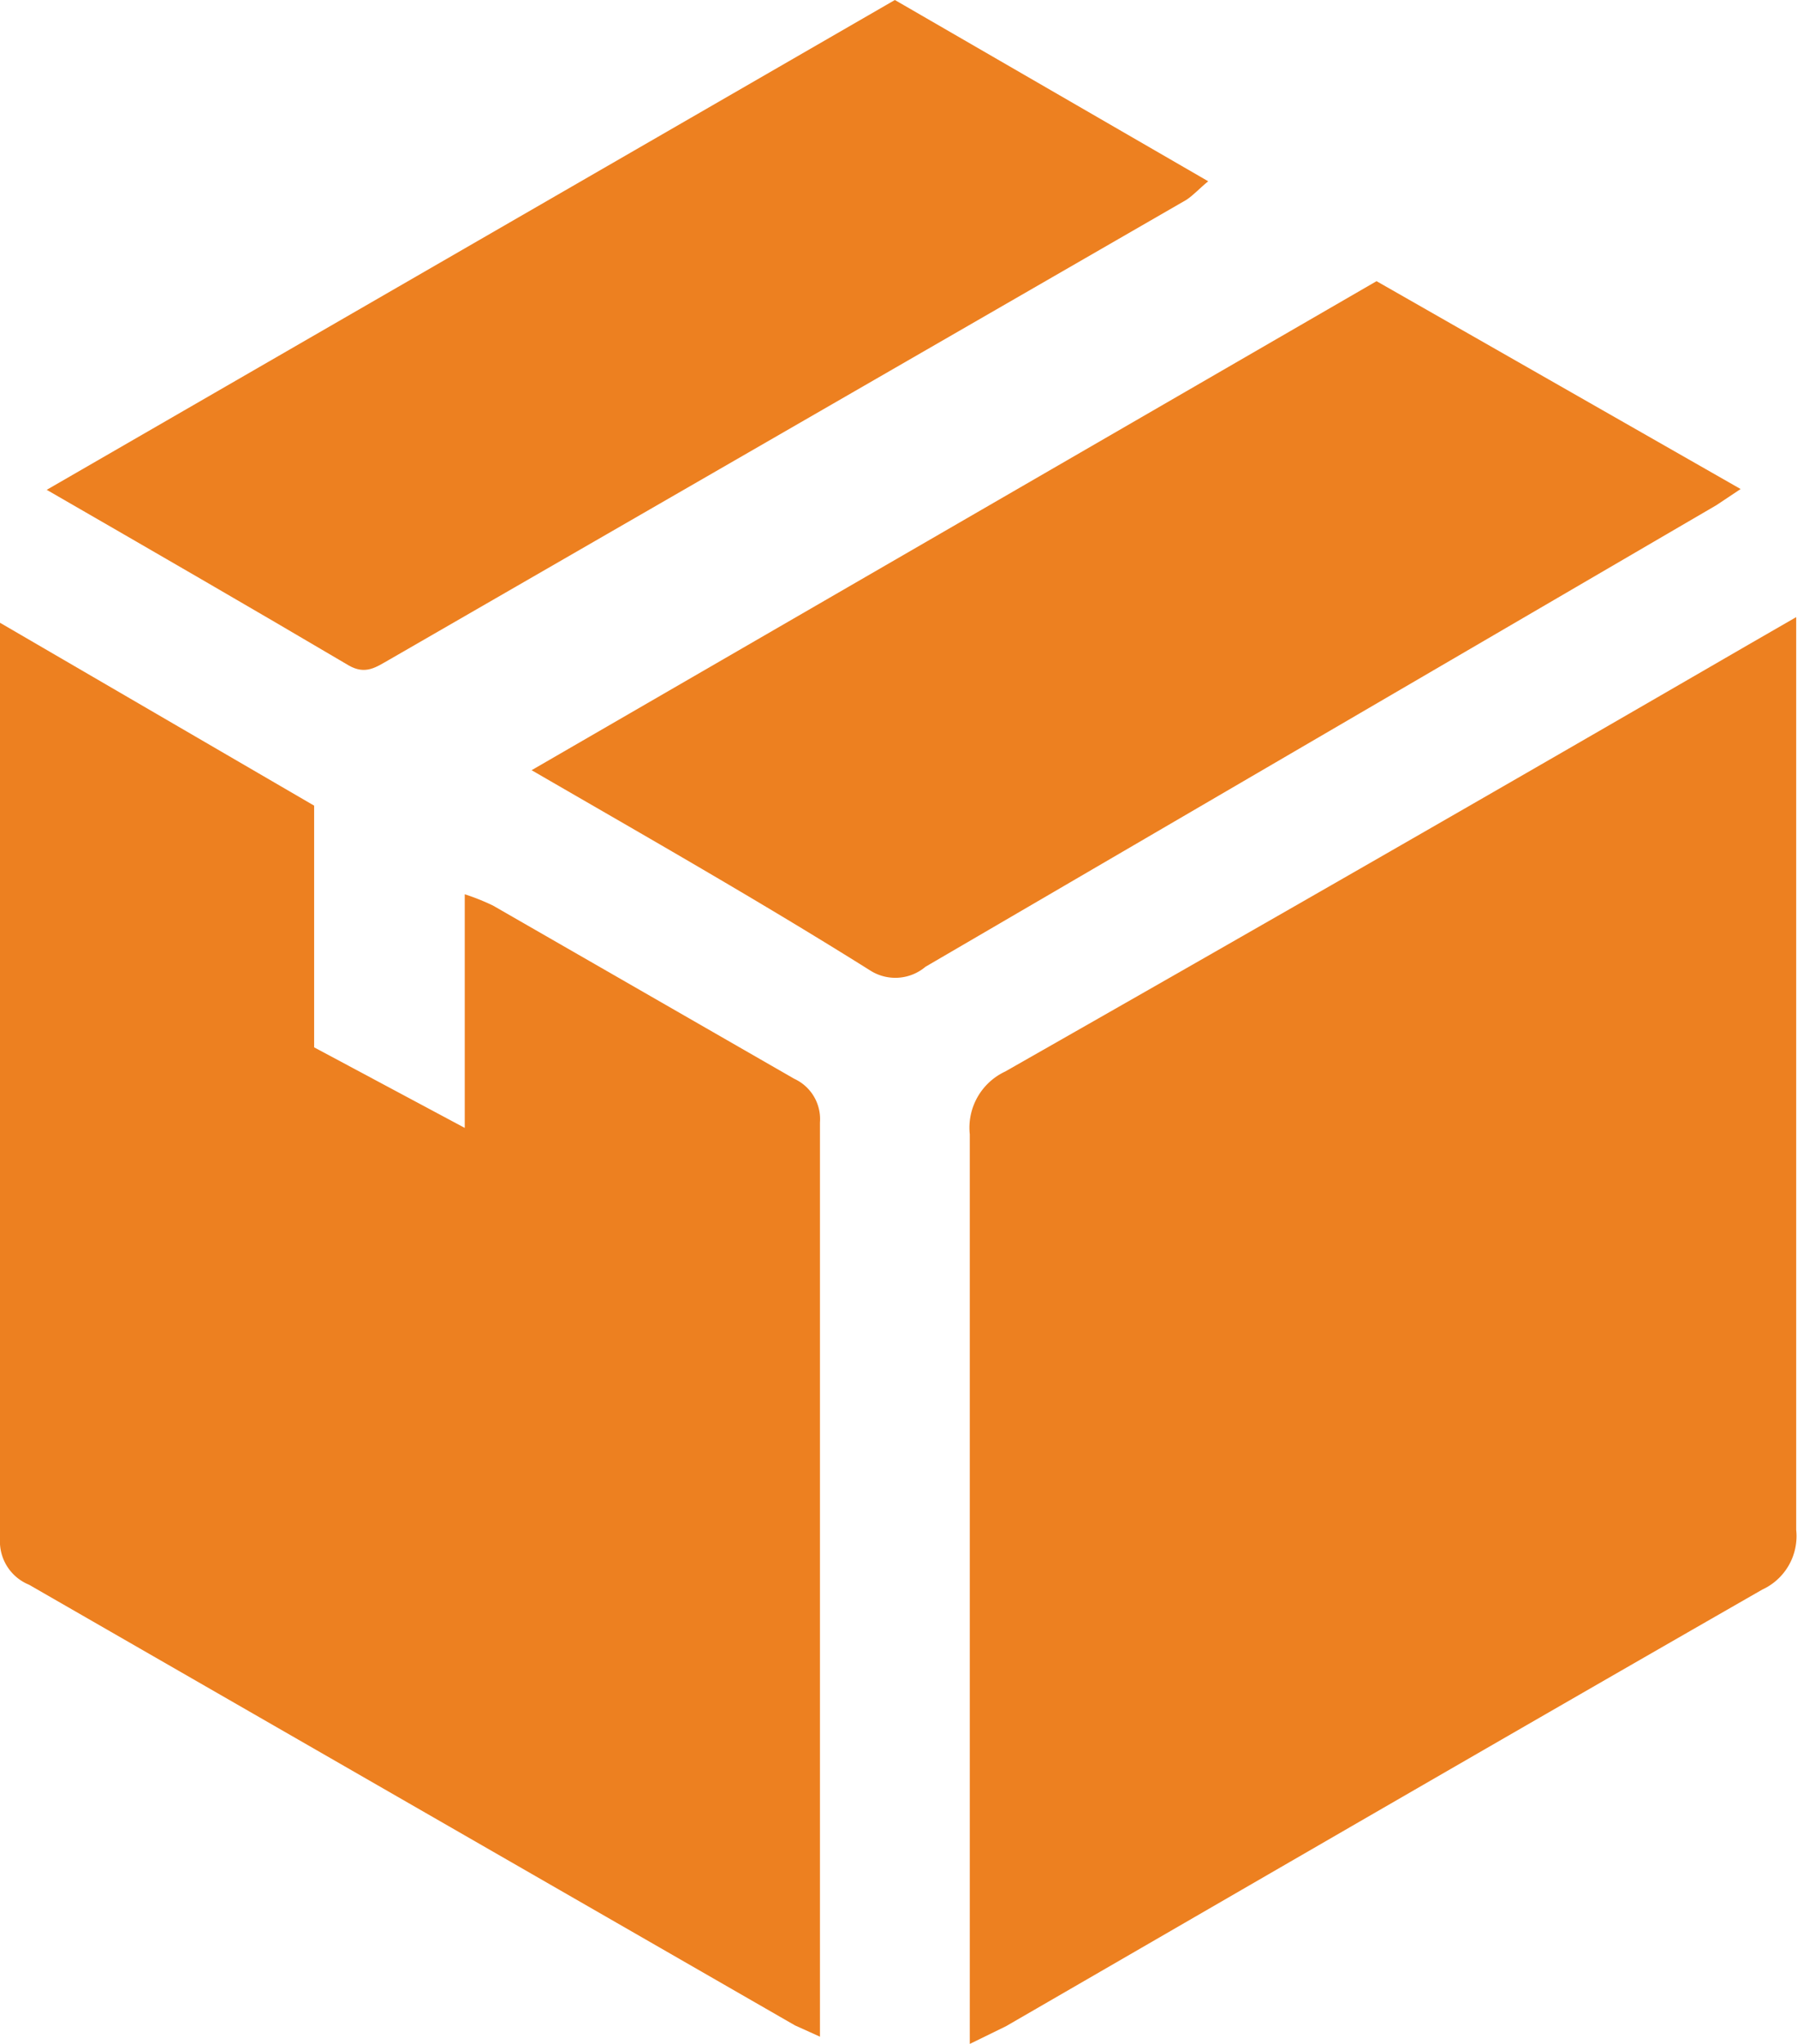 <?xml version="1.0" encoding="UTF-8"?> <svg xmlns="http://www.w3.org/2000/svg" viewBox="0 0 22.31 25.37"><defs><style>.cls-1{fill:#ed8020;}</style></defs><g id="Слой_2" data-name="Слой 2"><g id="Слой_1-2" data-name="Слой 1"><path class="cls-1" d="M22.3,7.66v.62q0,5.36,0,10.71a.73.73,0,0,1-.42.74c-3.14,1.8-6.26,3.61-9.39,5.42l-.45.22v-.53c0-3.59,0-7.18,0-10.76a.77.77,0,0,1,.44-.78Q17.12,10.66,21.71,8Z"></path><path class="cls-1" d="M0,7.73,3.9,10v3l1.87,1V11.1a2.78,2.78,0,0,1,.35.14l3.74,2.15a.55.55,0,0,1,.32.54q0,5.57,0,11.11c0,.07,0,.13,0,.24l-.31-.14L.36,19.67A.58.58,0,0,1,0,19.1q0-5.49,0-11C0,8,0,7.91,0,7.73Z"></path><path class="cls-1" d="M6.6,9.56,17.09,3.49l4.52,2.58-.3.2L11.49,12a.58.58,0,0,1-.68.05C9.44,11.19,8.05,10.4,6.6,9.56Z"></path><path class="cls-1" d="M.58,6.08,11.11,0,15,2.25c-.11.09-.18.17-.27.23L4.83,8.19c-.16.09-.29.19-.5.07C3.11,7.54,1.88,6.83.58,6.08Z"></path></g></g></svg> 